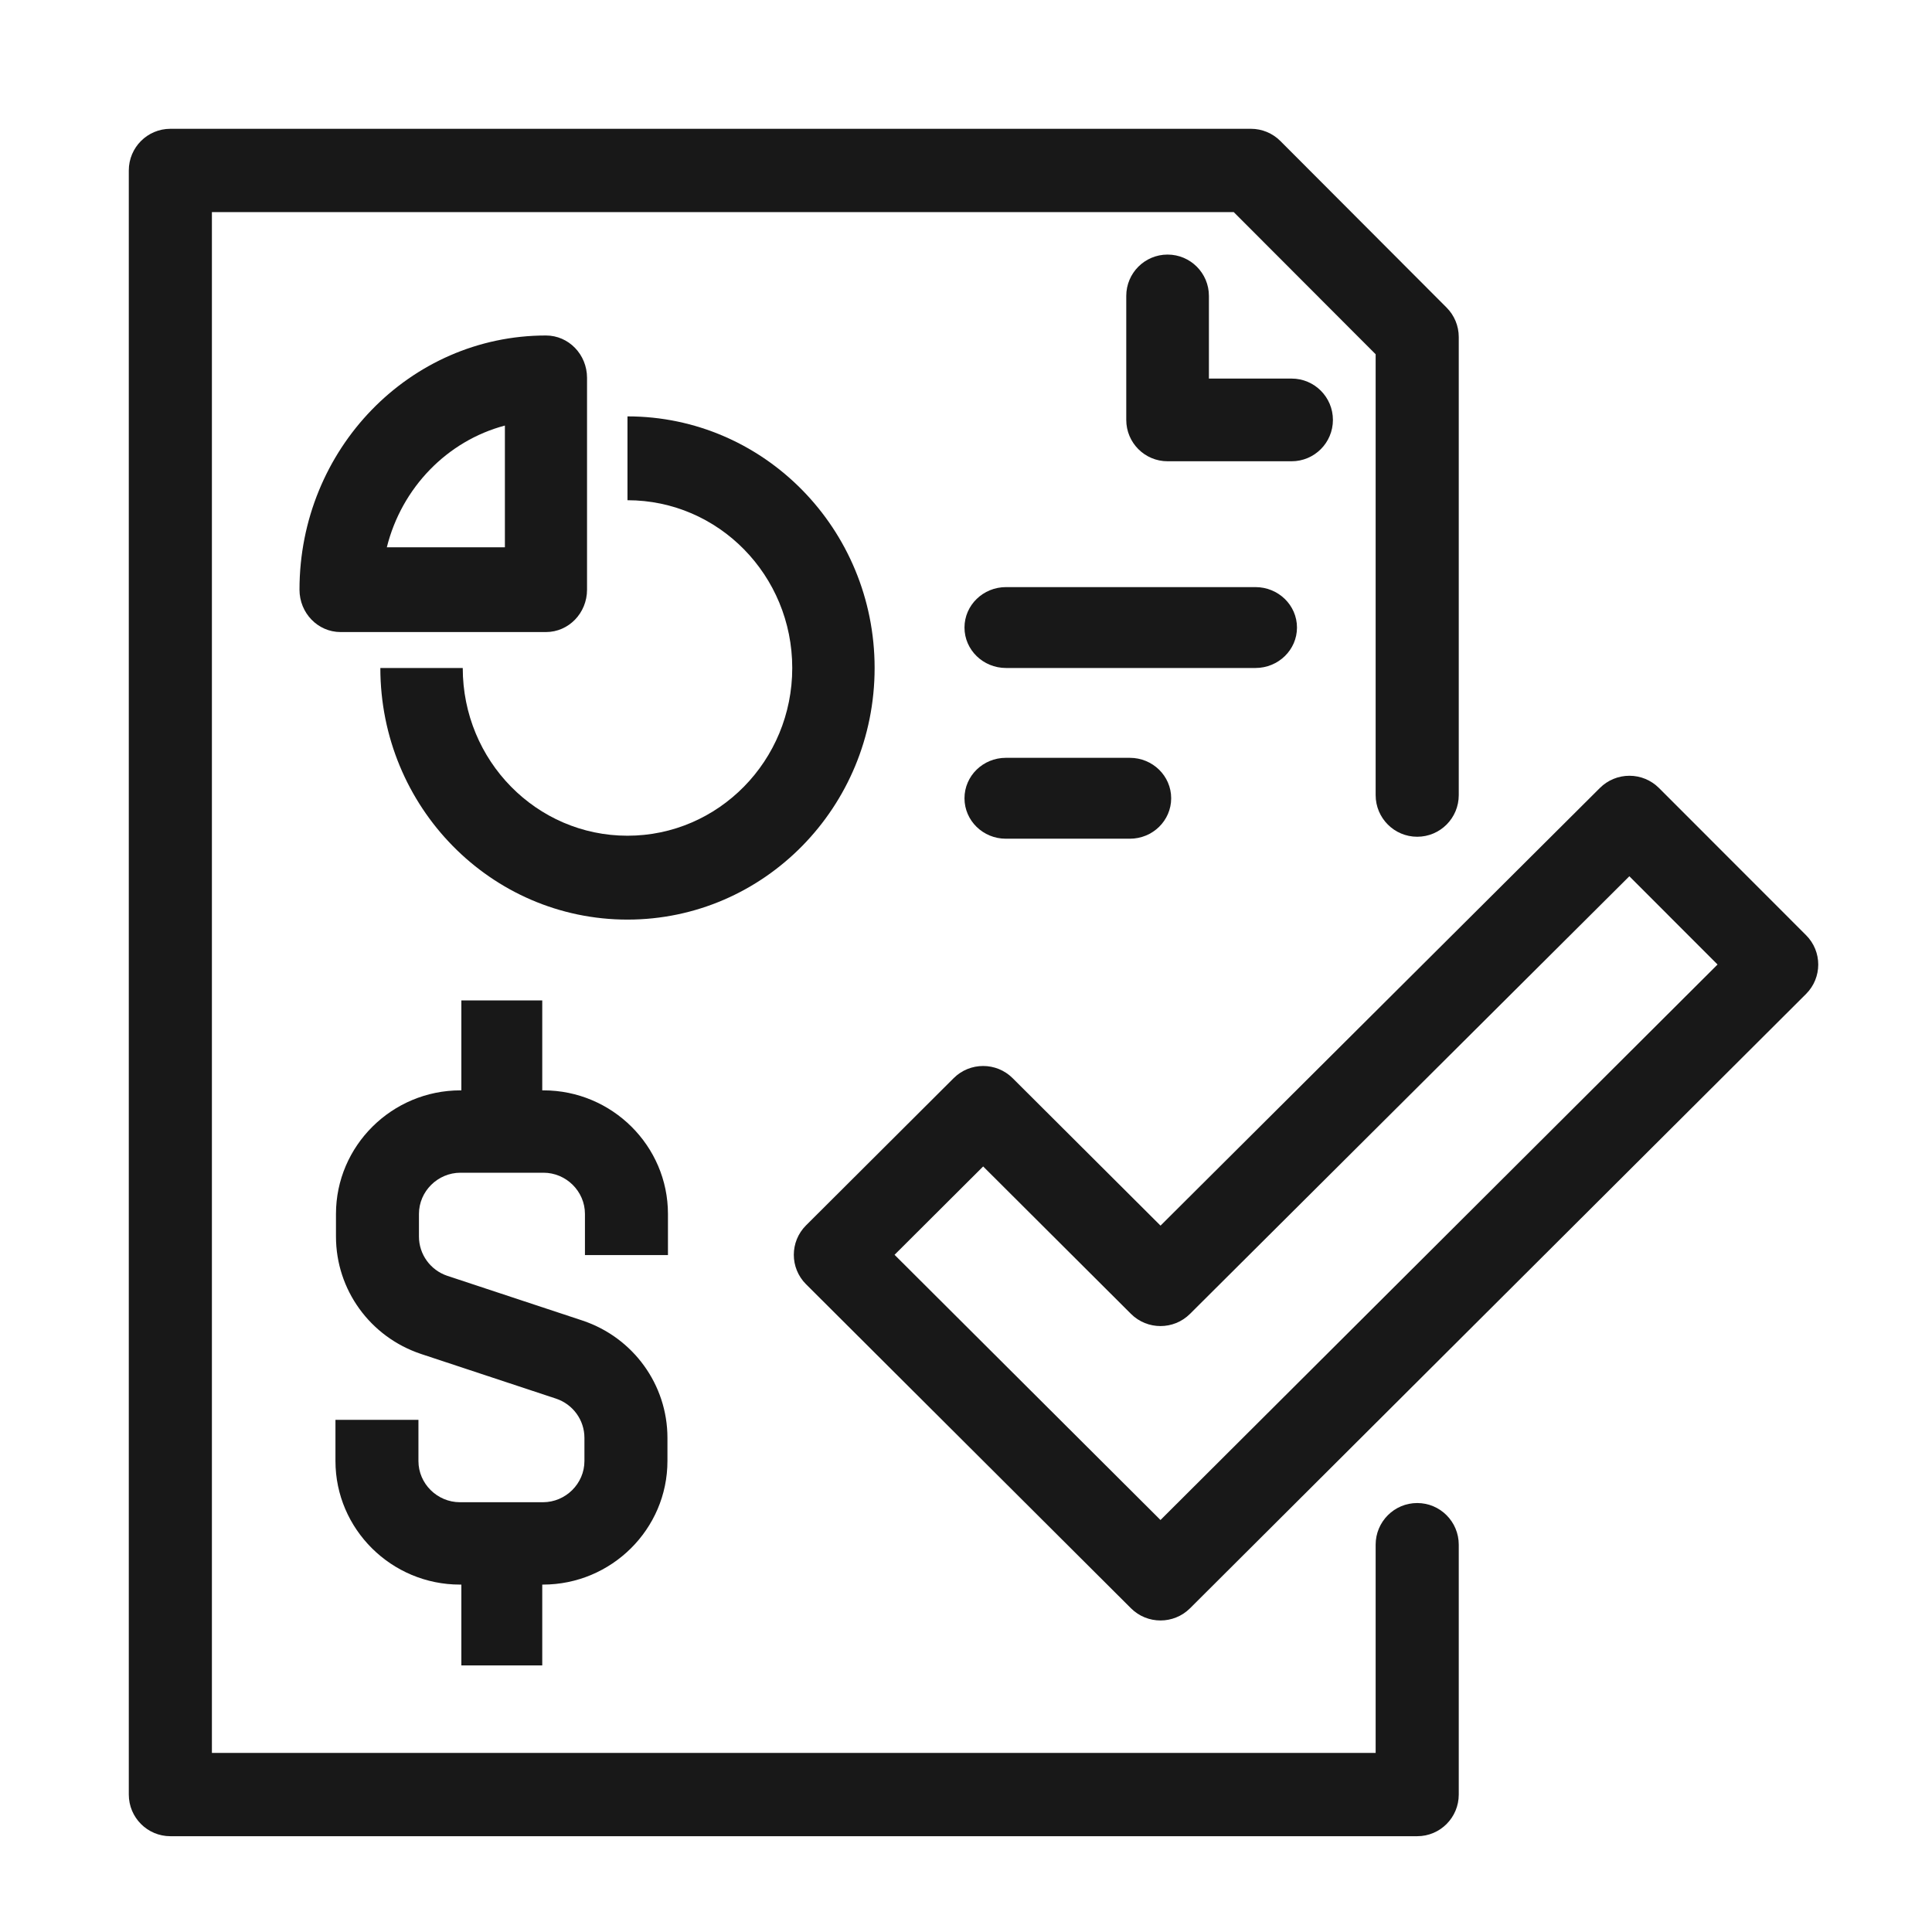 <svg width="60" height="60" viewBox="0 0 60 60" fill="none" xmlns="http://www.w3.org/2000/svg">
<mask id="mask0_39_120" style="mask-type:alpha" maskUnits="userSpaceOnUse" x="0" y="0" width="60" height="60">
<rect width="60" height="60" fill="#D9D9D9"/>
</mask>
<g mask="url(#mask0_39_120)">
<path fill-rule="evenodd" clip-rule="evenodd" d="M50.605 24.092C50.949 24.092 51.278 24.229 51.521 24.472L56.089 29.043C56.594 29.548 56.593 30.365 56.088 30.869L36.957 49.947C36.45 50.451 35.63 50.451 35.124 49.947L25.032 39.883C24.526 39.378 24.526 38.56 25.032 38.055L29.616 33.484C30.122 32.979 30.943 32.979 31.449 33.484L36.041 38.063L49.687 24.47C49.931 24.227 50.261 24.091 50.605 24.092ZM50.601 27.213L36.956 40.804C36.45 41.308 35.63 41.308 35.124 40.804L30.533 36.225L27.781 38.969L36.04 47.205L53.34 29.954L50.601 27.213Z" fill="#181818"/>
<path fill-rule="evenodd" clip-rule="evenodd" d="M4 5.293C4 4.579 4.578 4 5.291 4H38.85C39.192 4 39.52 4.136 39.763 4.379L44.925 9.552C45.167 9.794 45.303 10.123 45.303 10.466V24.693C45.303 25.407 44.726 25.986 44.013 25.986C43.3 25.986 42.722 25.407 42.722 24.693V11.002L38.315 6.587H6.581V54.438H42.722V47.972C42.722 47.258 43.3 46.678 44.013 46.678C44.726 46.678 45.303 47.258 45.303 47.972V55.731C45.303 56.446 44.726 57.025 44.013 57.025H5.291C4.578 57.025 4 56.446 4 55.731V5.293Z" fill="#181818"/>
<path fill-rule="evenodd" clip-rule="evenodd" d="M36.26 7.906C36.969 7.906 37.544 8.481 37.544 9.19V11.757H40.112C40.821 11.757 41.395 12.332 41.395 13.041C41.395 13.75 40.821 14.325 40.112 14.325H36.26C35.551 14.325 34.977 13.75 34.977 13.041V9.19C34.977 8.481 35.551 7.906 36.26 7.906Z" fill="#181818"/>
<path fill-rule="evenodd" clip-rule="evenodd" d="M24.604 20.745C24.604 17.866 22.314 15.535 19.487 15.535V12.931C23.727 12.931 27.162 16.428 27.162 20.745C27.162 25.062 23.727 28.559 19.487 28.559C15.247 28.559 11.812 25.062 11.812 20.745H14.371C14.371 23.623 16.66 25.954 19.487 25.954C22.314 25.954 24.604 23.623 24.604 20.745Z" fill="#181818"/>
<path fill-rule="evenodd" clip-rule="evenodd" d="M12.013 16.997H15.68V13.216C13.886 13.692 12.474 15.147 12.013 16.997ZM9.301 18.313C9.301 13.952 12.726 10.419 16.956 10.419C17.66 10.419 18.231 11.008 18.231 11.735V18.313C18.231 19.04 17.66 19.629 16.956 19.629H10.577C9.872 19.629 9.301 19.04 9.301 18.313Z" fill="#181818"/>
<path fill-rule="evenodd" clip-rule="evenodd" d="M29.953 19.489C29.953 18.795 30.531 18.233 31.244 18.233H38.988C39.701 18.233 40.279 18.795 40.279 19.489C40.279 20.182 39.701 20.745 38.988 20.745H31.244C30.531 20.745 29.953 20.182 29.953 19.489Z" fill="#181818"/>
<path fill-rule="evenodd" clip-rule="evenodd" d="M29.953 24.791C29.953 24.097 30.528 23.535 31.237 23.535H35.088C35.797 23.535 36.372 24.097 36.372 24.791C36.372 25.485 35.797 26.047 35.088 26.047H31.237C30.528 26.047 29.953 25.485 29.953 24.791Z" fill="#181818"/>
<path fill-rule="evenodd" clip-rule="evenodd" d="M14.3 36.42C13.594 36.42 13.011 36.999 13.011 37.699V38.403C13.011 38.955 13.366 39.444 13.889 39.621L18.093 41.012L18.096 41.013C19.665 41.54 20.728 43.001 20.728 44.654V45.374C20.728 47.487 18.991 49.211 16.862 49.211H14.284C12.155 49.211 10.418 47.487 10.418 45.374V44.095H12.995V45.374C12.995 46.075 13.578 46.653 14.284 46.653H16.862C17.567 46.653 18.15 46.075 18.15 45.374V44.654C18.15 44.102 17.796 43.614 17.272 43.437L13.068 42.046L13.066 42.045C11.496 41.518 10.434 40.056 10.434 38.403V37.699C10.434 35.586 12.171 33.862 14.3 33.862H16.878C19.007 33.862 20.744 35.586 20.744 37.699V38.978H18.166V37.699C18.166 36.999 17.584 36.42 16.878 36.42H14.3Z" fill="#181818"/>
<path fill-rule="evenodd" clip-rule="evenodd" d="M16.84 31.069V34.976H14.328V31.069H16.84Z" fill="#181818"/>
<path fill-rule="evenodd" clip-rule="evenodd" d="M14.328 51.721V48.093H16.84V51.721H14.328Z" fill="#181818"/>
</g>
</svg>
